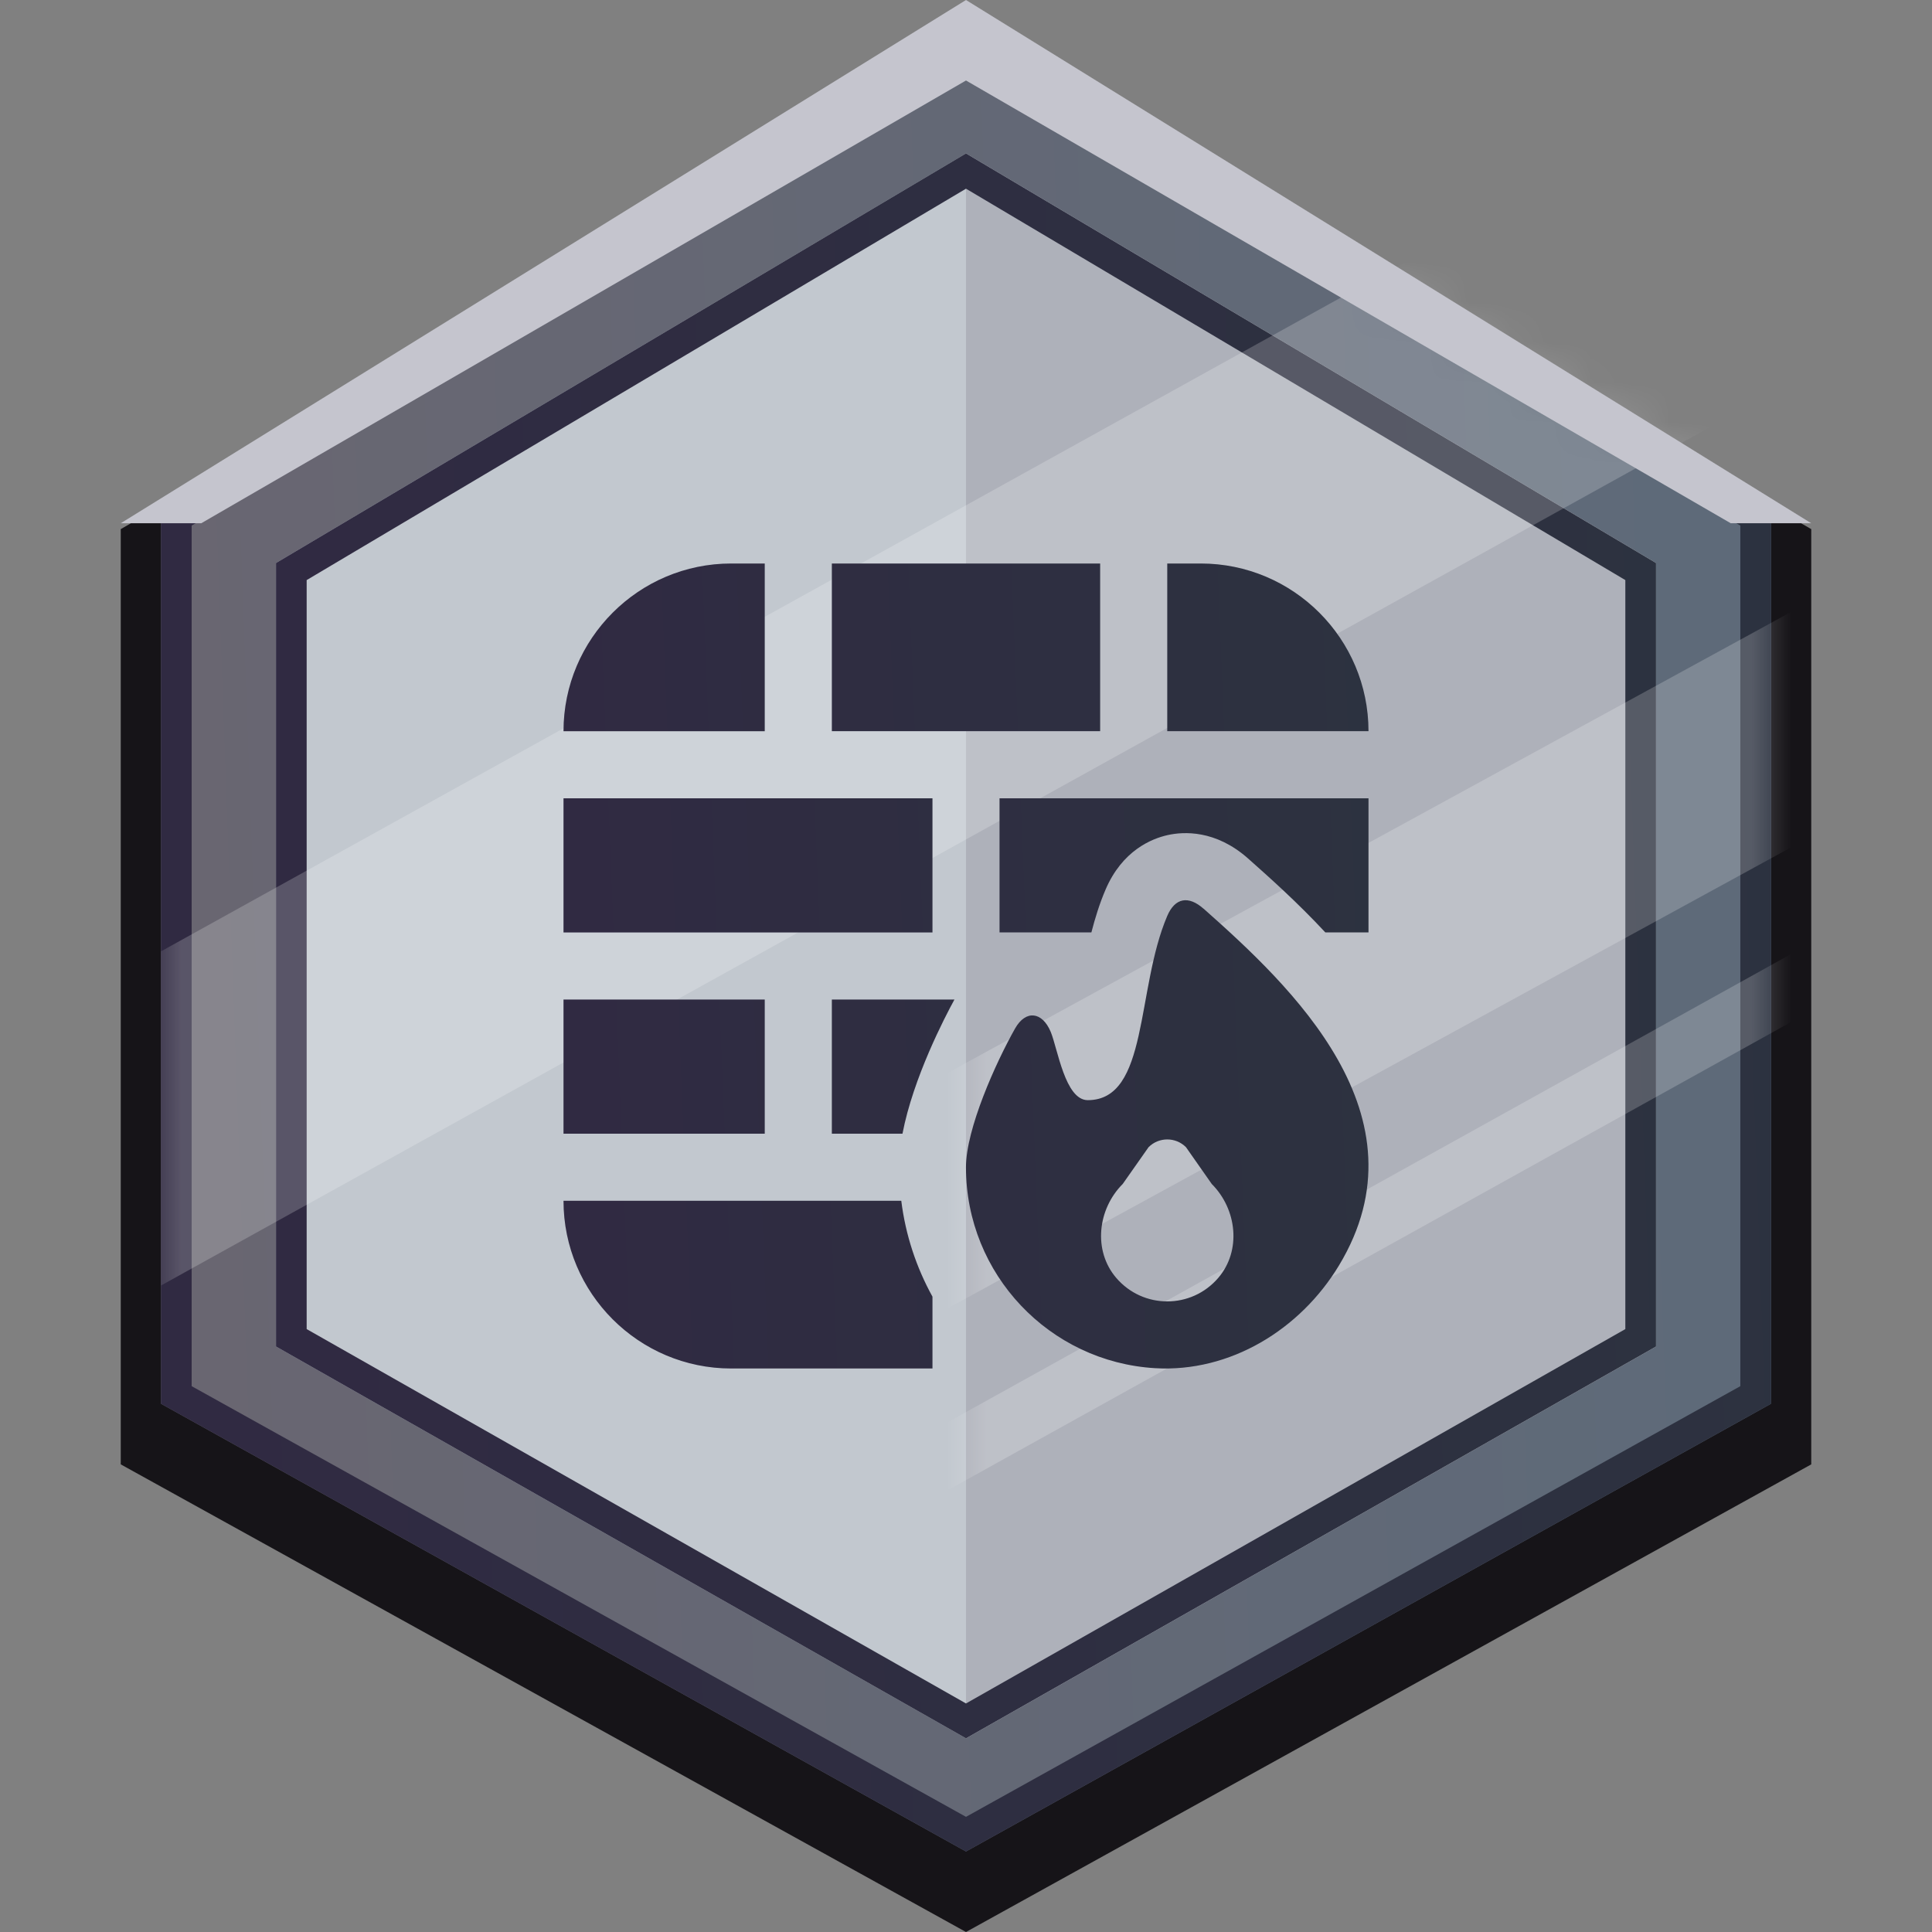 <?xml version="1.0" encoding="UTF-8"?>
<svg xmlns="http://www.w3.org/2000/svg" width="48" height="48" viewBox="0 0 48 48" fill="none">
  <rect x="0" y="0" width="48" height="48" fill="#808080" stroke="none"/>
  <g clip-path="url(#clip0_809_2574)">
    <path d="M3 13.146V36.382L24 48L45 36.382V13.146L24 1L3 13.146Z" fill="#161418"></path>
    <path d="M4 12.629V34.876L24 46L44 34.876V12.629L24 1L4 12.629Z" fill="url(#paint0_linear_809_2574)"></path>
    <path d="M6.857 13.988V33.454L24 43.188L41.143 33.454V13.988L24 3.812L6.857 13.988Z" fill="#C2C8CF"></path>
    <path d="M41.143 13.988V33.454L24 43.188V3.812L41.143 13.988Z" fill="#AEB1BA"></path>
    <path fill-rule="evenodd" clip-rule="evenodd" d="M4.762 34.439L24 45.139L43.238 34.439V13.057L24 1.871L4.762 13.057V34.439ZM4 12.629V34.876L24 46L44 34.876V12.629L24 1L4 12.629Z" fill="url(#paint1_linear_809_2574)"></path>
    <path fill-rule="evenodd" clip-rule="evenodd" d="M7.619 33.021L24 42.322L40.381 33.021V14.412L24 4.688L7.619 14.412V33.021ZM6.857 13.988V33.454L24 43.188L41.143 33.454V13.988L24 3.812L6.857 13.988Z" fill="url(#paint2_linear_809_2574)"></path>
    <g opacity="0.2">
      <mask id="mask0_809_2574" style="mask-type:alpha" maskUnits="userSpaceOnUse" x="4" y="1" width="40" height="45">
        <path d="M4 12.629V34.876L24 23.5V46L44 34.876V12.629L24 1L4 12.629Z" fill="#D9D9D9"></path>
      </mask>
      <g mask="url(#mask0_809_2574)">
        <path d="M4 23.636L51.619 -2.75V5.551L4 31.938V23.636Z" fill="white"></path>
        <path d="M4 37.339L51.619 11.312V17.161L4 43.188V37.339Z" fill="white"></path>
        <path d="M4 46.186L51.619 19.75V21.439L4 47.875V46.186Z" fill="white"></path>
      </g>
    </g>
    <path d="M24 0L45 13H43L24 2L5 13H3L24 0Z" fill="#C5C5CE"></path>
    <path d="M29.902 22.577C29.531 22.248 29.195 22.3 29 22.756C28.219 24.582 28.543 27.333 27.025 27.333C26.462 27.333 26.278 26.055 26.105 25.637C25.897 25.137 25.488 25.08 25.22 25.551C24.735 26.41 23.999 28.051 23.999 29.001C23.999 31.661 26.076 33.836 28.697 33.992C30.558 34.102 32.303 33.036 33.267 31.439C35.515 27.716 32.068 24.495 29.902 22.575L29.902 22.577ZM30.268 31.748C29.6 32.528 28.4 32.528 27.732 31.748C27.154 31.073 27.267 30.043 27.894 29.415L28.536 28.501C28.793 28.245 29.208 28.245 29.465 28.501L30.106 29.416C30.733 30.044 30.846 31.073 30.268 31.748ZM34 23.166H32.928C32.228 22.413 31.527 21.79 31.008 21.329C30.201 20.614 29.407 20.659 29.008 20.748C28.61 20.837 27.883 21.131 27.468 22.1C27.318 22.449 27.208 22.808 27.115 23.166H24.833V19.833H34V23.166ZM34 18.166H29V14H29.833C32.131 14 34 15.868 34 18.166ZM23.713 24.833C23.476 25.266 22.688 26.777 22.422 28.166H20.667V24.833H23.713ZM19 28.166H14V24.833H19V28.166ZM27.333 18.166H20.667V14H27.333V18.166ZM23.167 32.215V34H18.167C15.869 34 14 32.131 14 29.833H22.392C22.498 30.686 22.767 31.491 23.167 32.215ZM19 18.167H14C14 15.869 15.869 14 18.167 14H19V18.167ZM23.167 23.167H14V19.834H23.167V23.167Z" fill="url(#paint3_linear_809_2574)"></path>
  </g>
  <defs>
    <linearGradient id="paint0_linear_809_2574" x1="59.13" y1="-10.613" x2="2.859" y2="-8.614" gradientUnits="userSpaceOnUse">
      <stop stop-color="#596C7D"></stop>
      <stop offset="1" stop-color="#696671"></stop>
    </linearGradient>
    <linearGradient id="paint1_linear_809_2574" x1="59.13" y1="-10.613" x2="2.859" y2="-8.614" gradientUnits="userSpaceOnUse">
      <stop stop-color="#2B353F"></stop>
      <stop offset="1" stop-color="#302A42"></stop>
    </linearGradient>
    <linearGradient id="paint2_linear_809_2574" x1="54.112" y1="-6.349" x2="5.877" y2="-4.67" gradientUnits="userSpaceOnUse">
      <stop stop-color="#2B353F"></stop>
      <stop offset="1" stop-color="#302A42"></stop>
    </linearGradient>
    <linearGradient id="paint3_linear_809_2574" x1="41.565" y1="8.839" x2="13.439" y2="9.963" gradientUnits="userSpaceOnUse">
      <stop stop-color="#2B353F"></stop>
      <stop offset="1" stop-color="#302A42"></stop>
    </linearGradient>
    <clipPath id="clip0_809_2574">
      <rect width="48" height="48" fill="white"></rect>
    </clipPath>
  </defs>
</svg>
